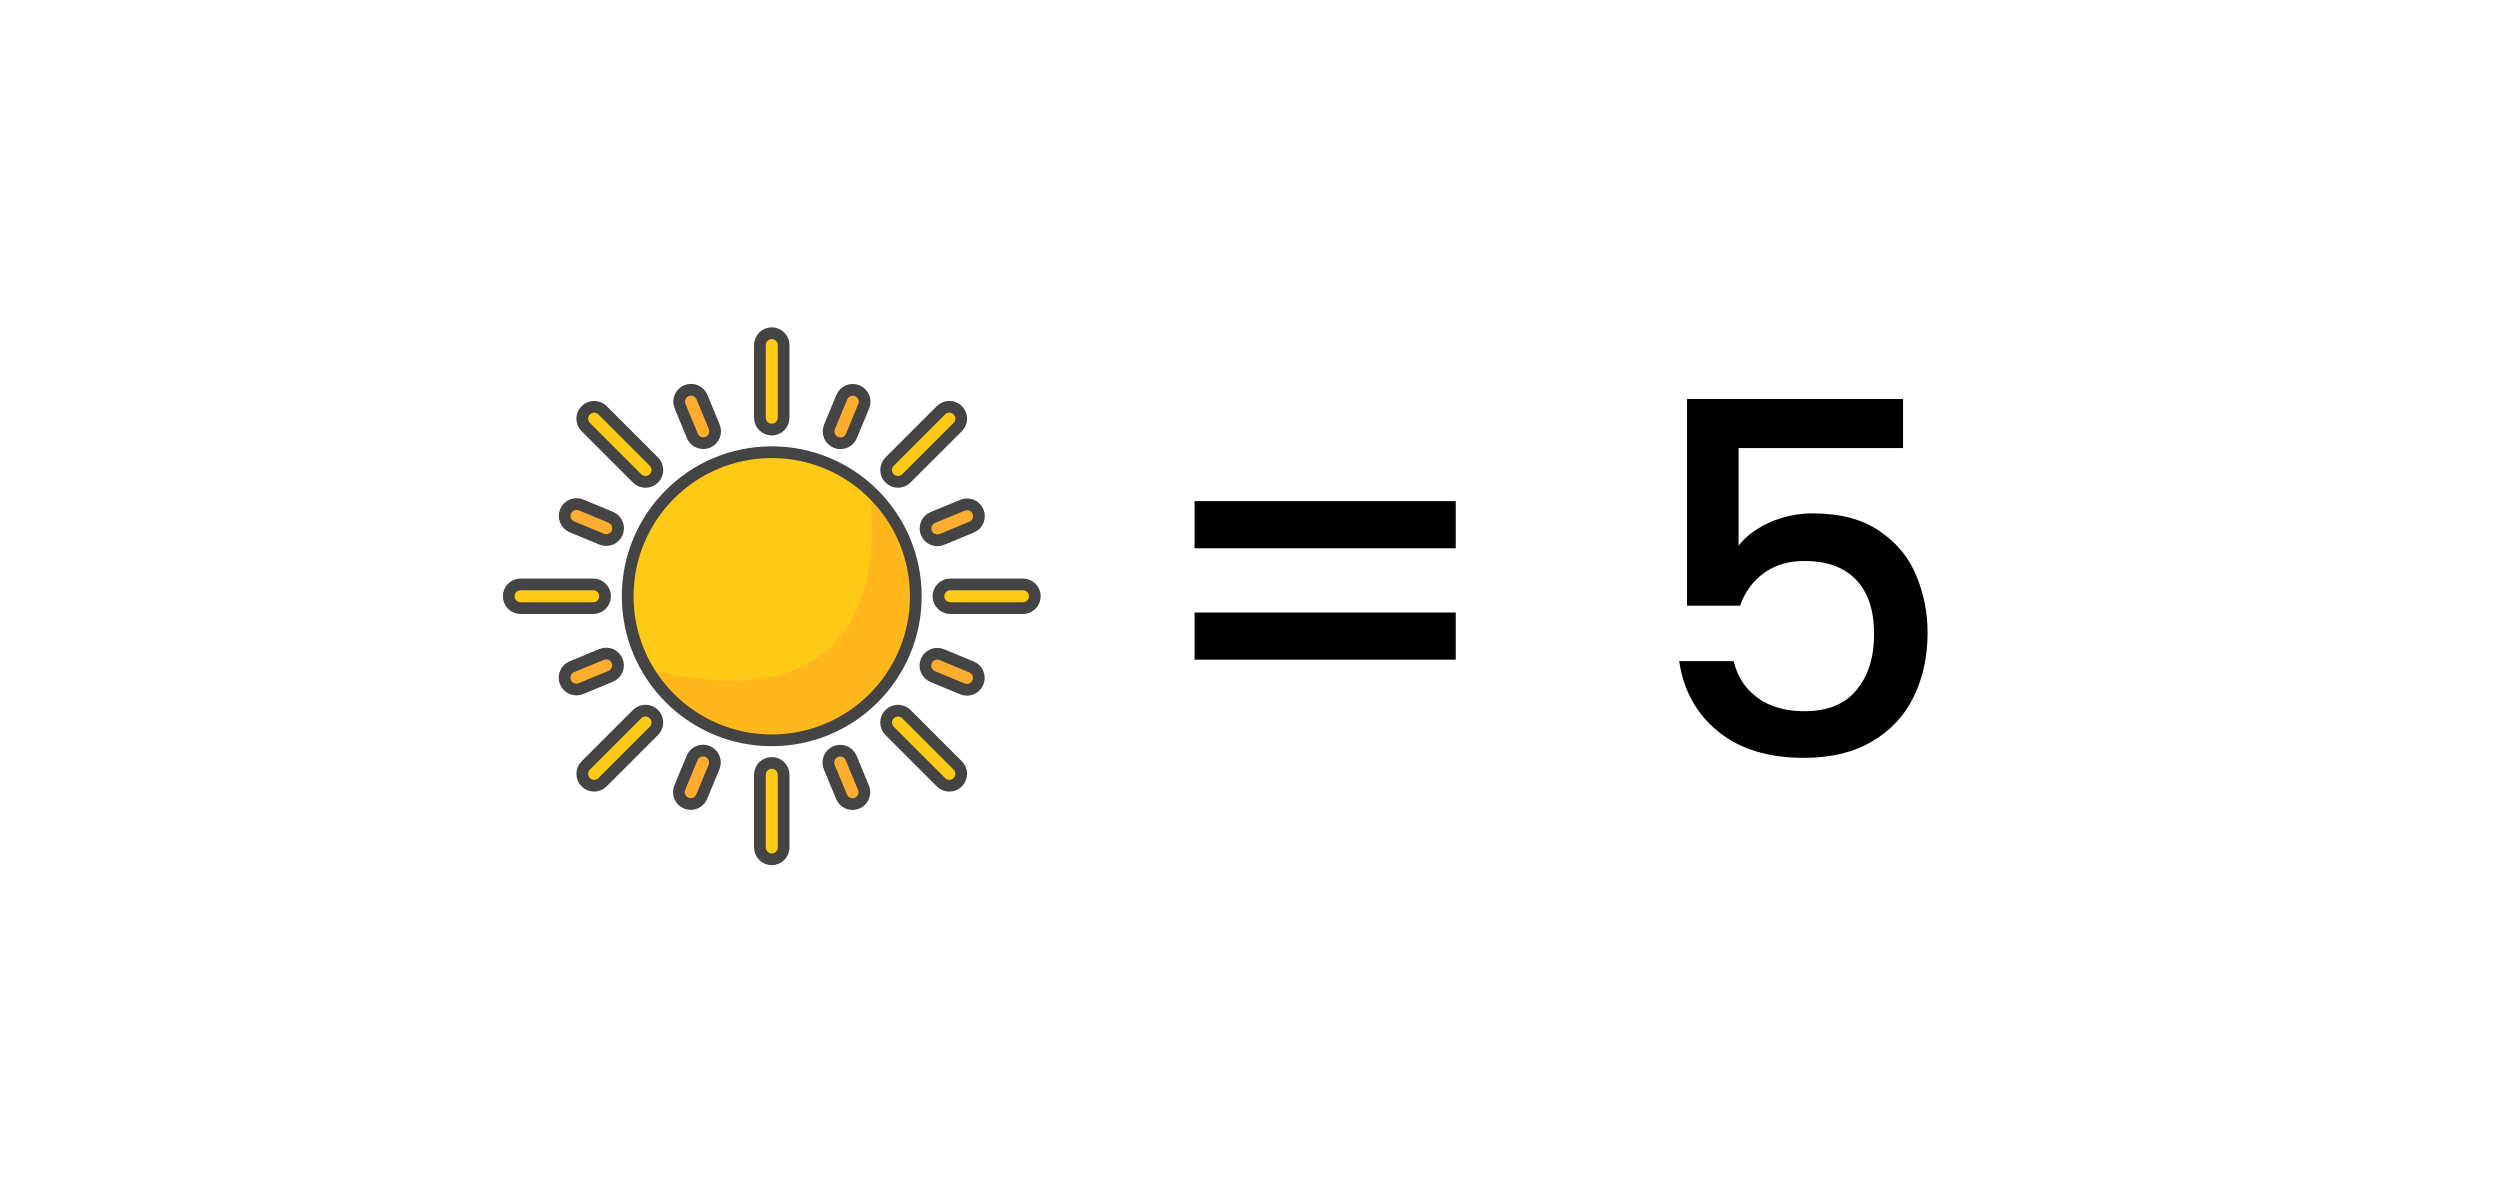 <svg width="4074" height="1944" viewBox="0 0 4074 1944" fill="none" xmlns="http://www.w3.org/2000/svg">
<rect width="4074" height="1944" fill="white"/>
<path d="M2372.26 816.6V893.4H1946.66V816.6H2372.26ZM2372.26 998.2V1075H1946.66V998.2H2372.26ZM3101.2 730.2H2833.2V889.4C2844.4 874.467 2860.94 861.933 2882.8 851.8C2905.2 841.667 2928.94 836.6 2954 836.6C2998.8 836.6 3035.07 846.2 3062.8 865.4C3091.07 884.6 3111.07 908.867 3122.8 938.2C3135.07 967.533 3141.2 998.467 3141.2 1031C3141.2 1070.47 3133.47 1105.67 3118 1136.6C3103.07 1167 3080.4 1191 3050 1208.6C3020.14 1226.2 2983.34 1235 2939.6 1235C2881.47 1235 2834.8 1220.6 2799.6 1191.8C2764.4 1163 2743.34 1124.87 2736.4 1077.4H2825.2C2831.07 1102.47 2844.14 1122.47 2864.4 1137.4C2884.67 1151.8 2910 1159 2940.4 1159C2978.27 1159 3006.54 1147.53 3025.2 1124.6C3044.4 1101.67 3054 1071.27 3054 1033.4C3054 995 3044.4 965.667 3025.2 945.4C3006 924.6 2977.74 914.2 2940.4 914.2C2914.27 914.2 2892.14 920.867 2874 934.2C2856.4 947 2843.6 964.6 2835.6 987H2749.2V650.2H3101.2V730.2Z" fill="black"/>
<path d="M1492.42 971.652C1492.42 1101.28 1387.32 1206.41 1257.66 1206.41C1171.09 1206.41 1095.49 1159.55 1054.78 1089.83C1034.51 1055.12 1022.89 1014.75 1022.89 971.652C1022.89 841.992 1127.99 736.863 1257.66 736.863C1318.66 736.863 1374.21 760.12 1415.94 798.247C1462.95 841.205 1492.42 902.995 1492.42 971.652Z" fill="#FFCA15"/>
<path d="M1257.66 700.041C1246.99 700.041 1238.33 691.385 1238.33 680.72V562.321C1238.33 551.657 1246.99 543 1257.66 543C1268.32 543 1276.98 551.657 1276.98 562.321V680.72C1276.98 691.412 1268.32 700.041 1257.66 700.041Z" fill="#FFCA15"/>
<path d="M1257.66 700.041C1246.99 700.041 1238.33 691.385 1238.33 680.72V562.321C1238.33 551.657 1246.99 543 1257.66 543C1268.32 543 1276.98 551.657 1276.98 562.321V680.72C1276.98 691.412 1268.32 700.041 1257.66 700.041Z" stroke="#444444" stroke-width="19.124" stroke-miterlimit="10"/>
<path d="M1257.66 1400.31C1246.99 1400.31 1238.33 1391.65 1238.33 1380.99V1262.59C1238.33 1251.92 1246.99 1243.27 1257.66 1243.27C1268.32 1243.27 1276.98 1251.92 1276.98 1262.59V1380.99C1276.98 1391.65 1268.32 1400.31 1257.66 1400.31Z" fill="#FFCA15"/>
<path d="M1257.66 1400.31C1246.99 1400.31 1238.33 1391.65 1238.33 1380.99V1262.59C1238.33 1251.92 1246.99 1243.27 1257.66 1243.27C1268.32 1243.27 1276.98 1251.92 1276.98 1262.59V1380.99C1276.98 1391.65 1268.32 1400.31 1257.66 1400.31Z" stroke="#444444" stroke-width="19.124" stroke-miterlimit="10"/>
<path d="M1492.42 971.651C1492.42 1101.28 1387.31 1206.41 1257.65 1206.41C1171.09 1206.41 1095.48 1159.55 1054.78 1089.83C1491.79 1201.28 1415.92 798.246 1415.92 798.246H1415.94C1462.95 841.204 1492.42 902.994 1492.42 971.651Z" fill="#FFB71C"/>
<path d="M986.041 971.657C986.041 982.322 977.385 990.979 966.72 990.979H848.321C837.657 990.979 829 982.322 829 971.657C829 960.993 837.657 952.336 848.321 952.336H966.72C977.385 952.336 986.041 960.993 986.041 971.657Z" fill="#FFCA15"/>
<path d="M986.041 971.657C986.041 982.322 977.385 990.979 966.72 990.979H848.321C837.657 990.979 829 982.322 829 971.657C829 960.993 837.657 952.336 848.321 952.336H966.72C977.385 952.336 986.041 960.993 986.041 971.657Z" stroke="#444444" stroke-width="19.124" stroke-miterlimit="10"/>
<path d="M1686.31 971.657C1686.31 982.322 1677.65 990.979 1666.99 990.979H1548.59C1537.93 990.979 1529.27 982.322 1529.27 971.657C1529.27 960.993 1537.93 952.336 1548.59 952.336H1666.99C1677.65 952.336 1686.31 960.993 1686.31 971.657Z" fill="#FFCA15"/>
<path d="M1686.31 971.657C1686.31 982.322 1677.65 990.979 1666.99 990.979H1548.59C1537.93 990.979 1529.27 982.322 1529.27 971.657C1529.27 960.993 1537.93 952.336 1548.59 952.336H1666.99C1677.65 952.336 1686.31 960.993 1686.31 971.657Z" stroke="#444444" stroke-width="19.124" stroke-miterlimit="10"/>
<path d="M1065.58 779.608C1058.04 787.152 1045.8 787.152 1038.25 779.608L954.536 695.891C946.992 688.347 946.992 676.108 954.536 668.564C962.08 661.02 974.319 661.02 981.863 668.564L1065.58 752.282C1073.15 759.826 1073.15 772.064 1065.58 779.608Z" fill="#FFCA15"/>
<path d="M1065.58 779.608C1058.04 787.152 1045.8 787.152 1038.25 779.608L954.536 695.891C946.992 688.347 946.992 676.108 954.536 668.564C962.08 661.02 974.319 661.02 981.863 668.564L1065.58 752.282C1073.15 759.826 1073.15 772.064 1065.58 779.608Z" stroke="#444444" stroke-width="19.124" stroke-miterlimit="10"/>
<path d="M1560.75 1274.77C1553.2 1282.32 1540.96 1282.32 1533.42 1274.77L1449.7 1191.06C1442.16 1183.51 1442.16 1171.27 1449.7 1163.73C1457.25 1156.18 1469.49 1156.18 1477.03 1163.73L1560.75 1247.45C1568.29 1254.96 1568.29 1267.2 1560.75 1274.77Z" fill="#FFCA15"/>
<path d="M1560.75 1274.77C1553.2 1282.32 1540.96 1282.32 1533.42 1274.77L1449.7 1191.06C1442.16 1183.51 1442.16 1171.27 1449.7 1163.73C1457.25 1156.18 1469.49 1156.18 1477.03 1163.73L1560.75 1247.45C1568.29 1254.96 1568.29 1267.2 1560.75 1274.77Z" stroke="#444444" stroke-width="19.124" stroke-miterlimit="10"/>
<path d="M1065.58 1163.7C1073.12 1171.24 1073.12 1183.48 1065.58 1191.02L981.863 1274.74C974.319 1282.29 962.08 1282.29 954.536 1274.74C946.992 1267.2 946.992 1254.96 954.536 1247.41L1038.25 1163.7C1045.8 1156.15 1058.04 1156.15 1065.58 1163.7Z" fill="#FFCA15"/>
<path d="M1065.58 1163.7C1073.12 1171.24 1073.12 1183.48 1065.58 1191.02L981.863 1274.74C974.319 1282.29 962.08 1282.29 954.536 1274.74C946.992 1267.2 946.992 1254.96 954.536 1247.41L1038.25 1163.7C1045.8 1156.15 1058.04 1156.15 1065.58 1163.7Z" stroke="#444444" stroke-width="19.124" stroke-miterlimit="10"/>
<path d="M1560.75 668.533C1568.29 676.077 1568.29 688.316 1560.75 695.86L1477.03 779.577C1469.49 787.121 1457.25 787.121 1449.7 779.577C1442.16 772.033 1442.16 759.794 1449.7 752.25L1533.42 668.533C1540.96 660.989 1553.2 660.989 1560.75 668.533Z" fill="#FFCA15"/>
<path d="M1560.75 668.533C1568.29 676.077 1568.29 688.316 1560.75 695.86L1477.03 779.577C1469.49 787.121 1457.25 787.121 1449.7 779.577C1442.16 772.033 1442.16 759.794 1449.7 752.25L1533.42 668.533C1540.96 660.989 1553.2 660.989 1560.75 668.533Z" stroke="#444444" stroke-width="19.124" stroke-miterlimit="10"/>
<path d="M1153.48 720.743C1143.6 724.814 1132.31 720.119 1128.24 710.268L1108.21 661.829C1104.14 651.951 1108.84 640.662 1118.69 636.592C1128.56 632.521 1139.85 637.216 1143.92 647.066L1163.95 695.506C1168.02 705.356 1163.33 716.645 1153.48 720.743Z" fill="#FFAD2E"/>
<path d="M1153.48 720.743C1143.6 724.814 1132.31 720.119 1128.24 710.268L1108.21 661.829C1104.14 651.951 1108.84 640.662 1118.69 636.592C1128.56 632.521 1139.85 637.216 1143.92 647.066L1163.95 695.506C1168.02 705.356 1163.33 716.645 1153.48 720.743Z" stroke="#444444" stroke-width="19.124" stroke-miterlimit="10"/>
<path d="M1396.62 1308.91C1386.74 1312.98 1375.46 1308.28 1371.38 1298.43L1351.36 1249.99C1347.29 1240.12 1351.98 1228.83 1361.83 1224.76C1371.71 1220.69 1383 1225.38 1387.07 1235.23L1407.1 1283.67C1411.17 1293.52 1406.5 1304.84 1396.62 1308.91Z" fill="#FFAD2E"/>
<path d="M1396.62 1308.91C1386.74 1312.98 1375.46 1308.28 1371.38 1298.43L1351.36 1249.99C1347.29 1240.12 1351.98 1228.83 1361.83 1224.76C1371.71 1220.69 1383 1225.38 1387.07 1235.23L1407.1 1283.67C1411.17 1293.52 1406.5 1304.84 1396.62 1308.91Z" stroke="#444444" stroke-width="19.124" stroke-miterlimit="10"/>
<path d="M1005.63 1076.91C1009.7 1086.79 1005.01 1098.08 995.159 1102.15L946.72 1122.17C936.842 1126.25 925.553 1121.55 921.482 1111.7C917.412 1101.82 922.107 1090.53 931.957 1086.46L980.397 1066.44C990.247 1062.36 1001.56 1067.06 1005.63 1076.91Z" fill="#FFAD2E"/>
<path d="M1005.63 1076.91C1009.7 1086.79 1005.01 1098.08 995.159 1102.15L946.72 1122.17C936.842 1126.25 925.553 1121.55 921.482 1111.7C917.412 1101.82 922.107 1090.53 931.957 1086.46L980.397 1066.44C990.247 1062.36 1001.56 1067.06 1005.63 1076.91Z" stroke="#444444" stroke-width="19.124" stroke-miterlimit="10"/>
<path d="M1593.83 833.773C1597.9 843.651 1593.2 854.94 1583.35 859.01L1534.91 879.037C1525.03 883.108 1513.75 878.413 1509.67 868.562C1505.6 858.684 1510.3 847.396 1520.15 843.325L1568.59 823.298C1578.44 819.2 1589.73 823.895 1593.83 833.773Z" fill="#FFAD2E"/>
<path d="M1593.83 833.773C1597.9 843.651 1593.2 854.94 1583.35 859.01L1534.91 879.037C1525.03 883.108 1513.75 878.413 1509.67 868.562C1505.6 858.684 1510.3 847.396 1520.15 843.325L1568.59 823.298C1578.44 819.2 1589.73 823.895 1593.83 833.773Z" stroke="#444444" stroke-width="19.124" stroke-miterlimit="10"/>
<path d="M1005.77 868.207C1001.67 878.057 990.356 882.752 980.505 878.654L932.093 858.573C922.243 854.475 917.548 843.159 921.646 833.309C925.743 823.458 937.059 818.763 946.91 822.861L995.322 842.942C1005.2 847.04 1009.87 858.356 1005.77 868.207Z" fill="#FFAD2E"/>
<path d="M1005.77 868.207C1001.67 878.057 990.356 882.752 980.505 878.654L932.093 858.573C922.243 854.475 917.548 843.159 921.646 833.309C925.743 823.458 937.059 818.763 946.91 822.861L995.322 842.942C1005.2 847.04 1009.87 858.356 1005.77 868.207Z" stroke="#444444" stroke-width="19.124" stroke-miterlimit="10"/>
<path d="M1593.64 1112.17C1589.54 1122.02 1578.22 1126.71 1568.37 1122.62L1519.96 1102.53C1510.11 1098.44 1505.42 1087.12 1509.51 1077.27C1513.61 1067.42 1524.93 1062.72 1534.78 1066.82L1583.19 1086.9C1593.04 1091 1597.71 1102.32 1593.64 1112.17Z" fill="#FFAD2E"/>
<path d="M1593.64 1112.17C1589.54 1122.02 1578.22 1126.71 1568.37 1122.62L1519.96 1102.53C1510.11 1098.44 1505.42 1087.12 1509.51 1077.27C1513.61 1067.42 1524.93 1062.72 1534.78 1066.82L1583.19 1086.9C1593.04 1091 1597.71 1102.32 1593.64 1112.17Z" stroke="#444444" stroke-width="19.124" stroke-miterlimit="10"/>
<path d="M1153.12 1224.6C1162.97 1228.7 1167.67 1240.01 1163.57 1249.86L1143.49 1298.28C1139.39 1308.13 1128.08 1312.82 1118.22 1308.72C1108.37 1304.63 1103.68 1293.31 1107.78 1283.46L1127.86 1235.05C1131.96 1225.2 1143.27 1220.5 1153.12 1224.6Z" fill="#FFAD2E"/>
<path d="M1153.12 1224.6C1162.97 1228.7 1167.67 1240.01 1163.57 1249.86L1143.49 1298.28C1139.39 1308.13 1128.08 1312.82 1118.22 1308.72C1108.37 1304.63 1103.68 1293.31 1107.78 1283.46L1127.86 1235.05C1131.96 1225.2 1143.27 1220.5 1153.12 1224.6Z" stroke="#444444" stroke-width="19.124" stroke-miterlimit="10"/>
<path d="M1397.08 636.767C1406.93 640.865 1411.63 652.181 1407.53 662.032L1387.45 710.444C1383.35 720.294 1372.04 724.989 1362.19 720.892C1352.34 716.794 1347.64 705.478 1351.74 695.627L1371.82 647.215C1375.92 637.364 1387.23 632.669 1397.08 636.767Z" fill="#FFAD2E"/>
<path d="M1397.08 636.767C1406.93 640.865 1411.63 652.181 1407.53 662.032L1387.45 710.444C1383.35 720.294 1372.04 724.989 1362.19 720.892C1352.34 716.794 1347.64 705.478 1351.74 695.627L1371.82 647.215C1375.92 637.364 1387.23 632.669 1397.08 636.767Z" stroke="#444444" stroke-width="19.124" stroke-miterlimit="10"/>
<path d="M1257.66 1206.41C1387.31 1206.41 1492.42 1101.31 1492.42 971.652C1492.42 841.997 1387.31 736.891 1257.66 736.891C1128 736.891 1022.89 841.997 1022.89 971.652C1022.89 1101.31 1128 1206.41 1257.66 1206.41Z" stroke="#444444" stroke-width="19.124" stroke-miterlimit="10"/>
</svg>
